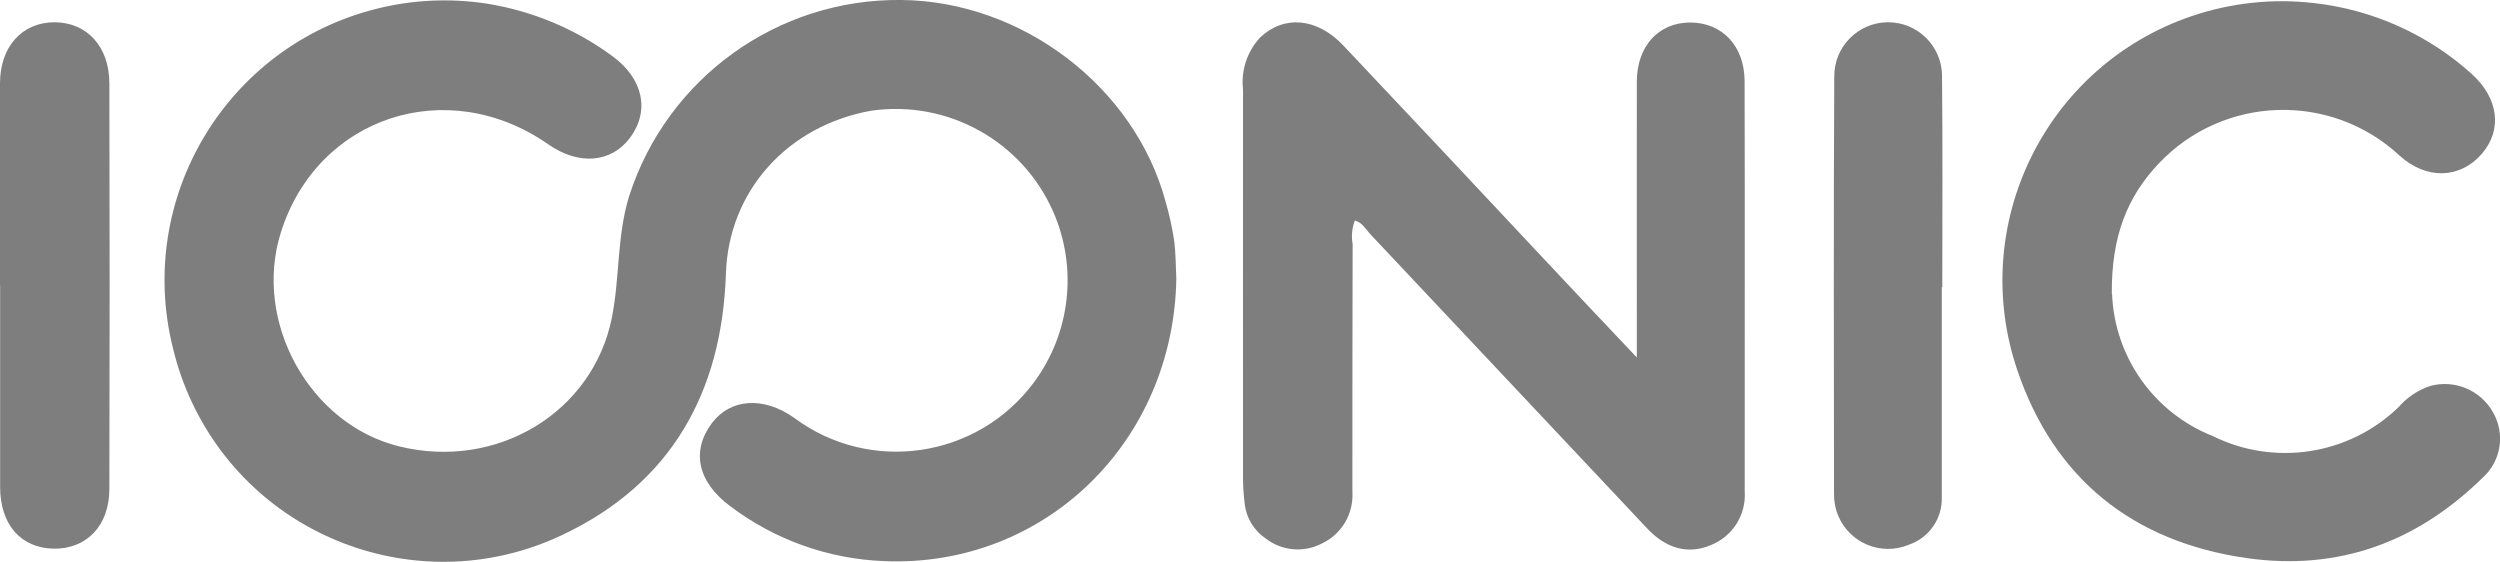 <?xml version="1.0" encoding="UTF-8"?>
<svg xmlns="http://www.w3.org/2000/svg" id="Layer_1" data-name="Layer 1" version="1.1" viewBox="203.59 371.53 204.36 45.93">
  <defs>
    <style>
      .cls-1 {
        fill: #7e7e7e;
        stroke-width: 0px;
      }
    </style>
  </defs>
  <g id="Group_76" data-name="Group 76">
    <path id="Path_545" data-name="Path 545" class="cls-1" d="M299.75,394.17c-.16,13.51-10.81,23.76-23.85,23.23-4.58-.17-8.99-1.74-12.64-4.51-2.64-1.96-3.19-4.5-1.47-6.78,1.52-2.01,4.22-2.19,6.71-.43,6.2,4.62,14.97,3.33,19.59-2.87,3-4.03,3.61-9.36,1.6-13.96-2.54-5.79-8.63-9.17-14.89-8.27-6.87,1.24-11.65,6.58-11.87,13.31-.32,9.72-4.48,17.18-13.4,21.38-11.33,5.36-24.87.52-30.23-10.81-.68-1.43-1.2-2.92-1.57-4.46-3.07-12.26,4.37-24.68,16.63-27.75,2.93-.74,5.99-.88,8.98-.43,3.73.59,7.27,2.06,10.31,4.3,2.51,1.83,3.08,4.45,1.45,6.66-1.53,2.07-4.2,2.29-6.69.55-8.28-5.77-18.9-2.26-21.87,7.23-2.28,7.29,2.36,15.66,9.68,17.46,8.01,1.97,15.85-2.79,17.39-10.54.65-3.27.4-6.63,1.4-9.89,3.09-9.66,12.12-16.18,22.27-16.06,9.86.1,19.05,7.1,21.58,16.45.3,1.03.53,2.08.7,3.14.15,1.12.14,2.26.18,3.04"></path>
    <path id="Path_546" data-name="Path 546" class="cls-1" d="M314.34,389.55c-.23.62-.3,1.29-.18,1.93-.02,6.75-.02,13.51-.02,20.26.11,1.79-.88,3.46-2.5,4.22-1.48.77-3.27.61-4.58-.41-.96-.64-1.59-1.67-1.72-2.81-.08-.65-.13-1.31-.14-1.96,0-10.64-.01-21.27,0-31.91-.18-1.56.33-3.13,1.4-4.28,1.96-1.85,4.66-1.61,6.8.66,5.37,5.69,10.74,11.4,16.09,17.12,2.52,2.69,5.05,5.37,7.9,8.38v-2.11c0-6.81-.01-13.62,0-20.44,0-2.9,1.79-4.84,4.38-4.83s4.43,1.91,4.43,4.81c.03,11.17,0,22.35.01,33.52.13,1.91-.99,3.69-2.78,4.39-1.82.78-3.63.3-5.19-1.36-7.54-8.01-15.08-16.02-22.61-24.03-.39-.41-.66-.98-1.3-1.15"></path>
    <path id="Path_547" data-name="Path 547" class="cls-1" d="M376.24,395.58c.21,5.16,3.44,9.7,8.24,11.6,5.04,2.49,11.11,1.55,15.16-2.35.71-.82,1.62-1.43,2.64-1.76,1.98-.52,4.06.35,5.08,2.13,1.04,1.77.69,4.04-.85,5.4-5.36,5.25-11.77,7.62-19.27,6.55-9.32-1.33-15.74-6.51-18.74-15.34-4.06-11.93,2.31-24.9,14.24-28.96,3.21-1.09,6.62-1.46,9.99-1.07,4.78.53,9.27,2.54,12.85,5.74,2.25,2,2.61,4.61.86,6.61s-4.48,2.12-6.69.13c-5.62-5.23-14.41-4.95-19.69.63-2.57,2.71-3.89,5.96-3.84,10.68"></path>
    <path id="Path_548" data-name="Path 548" class="cls-1" d="M203.59,394.84v-16.5c0-2.99,1.8-4.98,4.44-4.99,2.64,0,4.49,1.96,4.5,4.97.03,11.06.03,22.12,0,33.18,0,3.01-1.87,4.92-4.56,4.88-2.68-.05-4.37-1.98-4.37-5.04v-16.5"></path>
    <path id="Path_549" data-name="Path 549" class="cls-1" d="M362.32,395v17.21c.04,1.73-1.05,3.29-2.7,3.85-2.25.94-4.83-.13-5.77-2.38-.24-.57-.35-1.18-.34-1.8-.01-11.36-.04-22.71.02-34.07-.03-2.43,1.92-4.43,4.35-4.46s4.43,1.92,4.46,4.35v.26c.06,5.68.02,11.36.02,17.04h-.04"></path>
  </g>
</svg>
